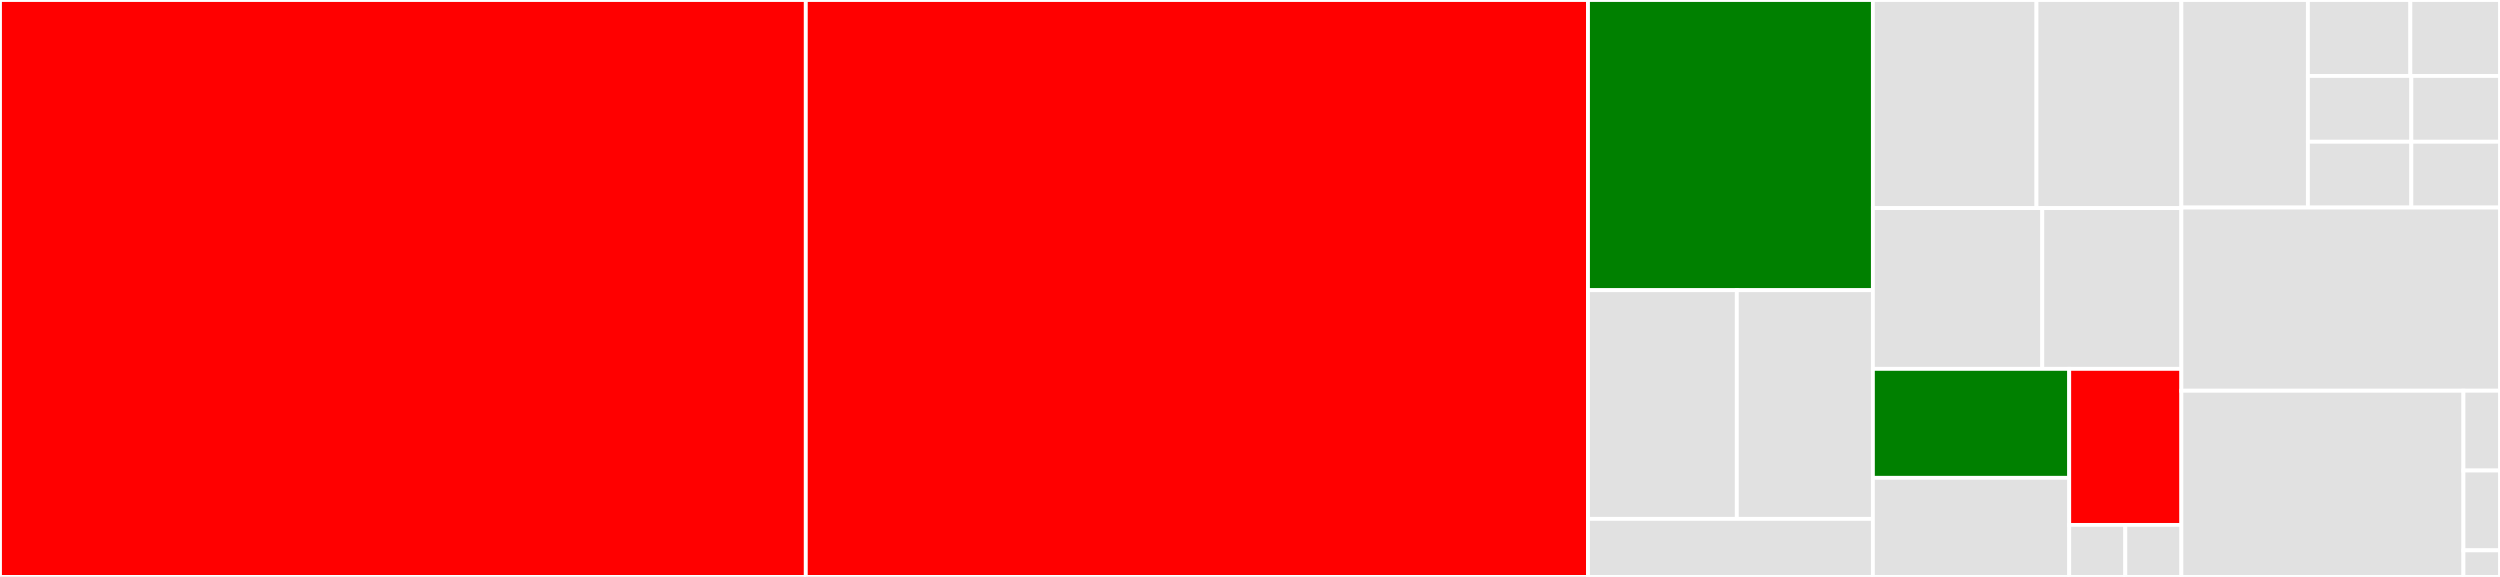 <svg baseProfile="full" width="650" height="150" viewBox="0 0 650 150" version="1.1"
xmlns="http://www.w3.org/2000/svg" xmlns:ev="http://www.w3.org/2001/xml-events"
xmlns:xlink="http://www.w3.org/1999/xlink">

<rect x="0" y="0" width="650" height="150" fill="#333333" stroke="none"/>

<style>rect.s{mask:url(#mask);}</style>
<defs>
  <pattern id="white" width="4" height="4" patternUnits="userSpaceOnUse" patternTransform="rotate(45)">
    <rect width="2" height="2" transform="translate(0,0)" fill="white"></rect>
  </pattern>
  <mask id="mask">
    <rect x="0" y="0" width="100%" height="100%" fill="url(#white)"></rect>
  </mask>
</defs>

<rect x="0" y="0" width="209.508" height="150.0" fill="red" stroke="white" stroke-width="1" class=" tooltipped" data-content="proxy/atlas_proxy.py"><title>proxy/atlas_proxy.py</title></rect>
<rect x="209.508" y="0" width="203.372" height="150.0" fill="red" stroke="white" stroke-width="1" class=" tooltipped" data-content="proxy/neo4j_proxy.py"><title>proxy/neo4j_proxy.py</title></rect>
<rect x="412.879" y="0" width="74.073" height="75.444" fill="green" stroke="white" stroke-width="1" class=" tooltipped" data-content="proxy/base_proxy.py"><title>proxy/base_proxy.py</title></rect>
<rect x="412.879" y="75.444" width="38.695" height="59.467" fill="#e1e1e1" stroke="white" stroke-width="1" class=" tooltipped" data-content="proxy/shared.py"><title>proxy/shared.py</title></rect>
<rect x="451.574" y="75.444" width="35.378" height="59.467" fill="#e1e1e1" stroke="white" stroke-width="1" class=" tooltipped" data-content="proxy/statsd_utilities.py"><title>proxy/statsd_utilities.py</title></rect>
<rect x="412.879" y="134.911" width="74.073" height="15.089" fill="#e1e1e1" stroke="white" stroke-width="1" class=" tooltipped" data-content="proxy/__init__.py"><title>proxy/__init__.py</title></rect>
<rect x="486.952" y="0" width="42.535" height="54.098" fill="#e1e1e1" stroke="white" stroke-width="1" class=" tooltipped" data-content="api/table.py"><title>api/table.py</title></rect>
<rect x="529.487" y="0" width="37.674" height="54.098" fill="#e1e1e1" stroke="white" stroke-width="1" class=" tooltipped" data-content="api/badge.py"><title>api/badge.py</title></rect>
<rect x="486.952" y="54.098" width="44.036" height="41.803" fill="#e1e1e1" stroke="white" stroke-width="1" class=" tooltipped" data-content="api/tag.py"><title>api/tag.py</title></rect>
<rect x="530.988" y="54.098" width="36.173" height="41.803" fill="#e1e1e1" stroke="white" stroke-width="1" class=" tooltipped" data-content="api/__init__.py"><title>api/__init__.py</title></rect>
<rect x="486.952" y="95.902" width="51.042" height="28.337" fill="green" stroke="white" stroke-width="1" class=" tooltipped" data-content="api/dashboard.py"><title>api/dashboard.py</title></rect>
<rect x="486.952" y="124.239" width="51.042" height="25.761" fill="#e1e1e1" stroke="white" stroke-width="1" class=" tooltipped" data-content="api/user.py"><title>api/user.py</title></rect>
<rect x="537.994" y="95.902" width="29.167" height="40.574" fill="red" stroke="white" stroke-width="1" class=" tooltipped" data-content="api/column.py"><title>api/column.py</title></rect>
<rect x="537.994" y="136.475" width="14.583" height="13.525" fill="#e1e1e1" stroke="white" stroke-width="1" class=" tooltipped" data-content="api/system.py"><title>api/system.py</title></rect>
<rect x="552.578" y="136.475" width="14.583" height="13.525" fill="#e1e1e1" stroke="white" stroke-width="1" class=" tooltipped" data-content="api/popular_tables.py"><title>api/popular_tables.py</title></rect>
<rect x="567.161" y="0" width="32.892" height="53.968" fill="#e1e1e1" stroke="white" stroke-width="1" class=" tooltipped" data-content="entity/dashboard_detail.py"><title>entity/dashboard_detail.py</title></rect>
<rect x="600.053" y="0" width="26.638" height="19.744" fill="#e1e1e1" stroke="white" stroke-width="1" class=" tooltipped" data-content="entity/dashboard_query.py"><title>entity/dashboard_query.py</title></rect>
<rect x="626.691" y="0" width="23.309" height="19.744" fill="#e1e1e1" stroke="white" stroke-width="1" class=" tooltipped" data-content="entity/badge.py"><title>entity/badge.py</title></rect>
<rect x="600.053" y="19.744" width="26.895" height="17.112" fill="#e1e1e1" stroke="white" stroke-width="1" class=" tooltipped" data-content="entity/tag_detail.py"><title>entity/tag_detail.py</title></rect>
<rect x="600.053" y="36.856" width="26.895" height="17.112" fill="#e1e1e1" stroke="white" stroke-width="1" class=" tooltipped" data-content="entity/resource_type.py"><title>entity/resource_type.py</title></rect>
<rect x="626.948" y="19.744" width="23.052" height="17.112" fill="#e1e1e1" stroke="white" stroke-width="1" class=" tooltipped" data-content="entity/description.py"><title>entity/description.py</title></rect>
<rect x="626.948" y="36.856" width="23.052" height="17.112" fill="#e1e1e1" stroke="white" stroke-width="1" class=" tooltipped" data-content="entity/dashboard_summary.py"><title>entity/dashboard_summary.py</title></rect>
<rect x="567.161" y="53.968" width="82.839" height="47.619" fill="#e1e1e1" stroke="white" stroke-width="1" class=" tooltipped" data-content="config.py"><title>config.py</title></rect>
<rect x="567.161" y="101.587" width="73.333" height="48.413" fill="#e1e1e1" stroke="white" stroke-width="1" class=" tooltipped" data-content="__init__.py"><title>__init__.py</title></rect>
<rect x="640.494" y="101.587" width="9.506" height="20.748" fill="#e1e1e1" stroke="white" stroke-width="1" class=" tooltipped" data-content="exception.py"><title>exception.py</title></rect>
<rect x="640.494" y="122.336" width="9.506" height="20.748" fill="#e1e1e1" stroke="white" stroke-width="1" class=" tooltipped" data-content="metadata_wsgi.py"><title>metadata_wsgi.py</title></rect>
<rect x="640.494" y="143.084" width="9.506" height="6.916" fill="#e1e1e1" stroke="white" stroke-width="1" class=" tooltipped" data-content="util.py"><title>util.py</title></rect>
</svg>